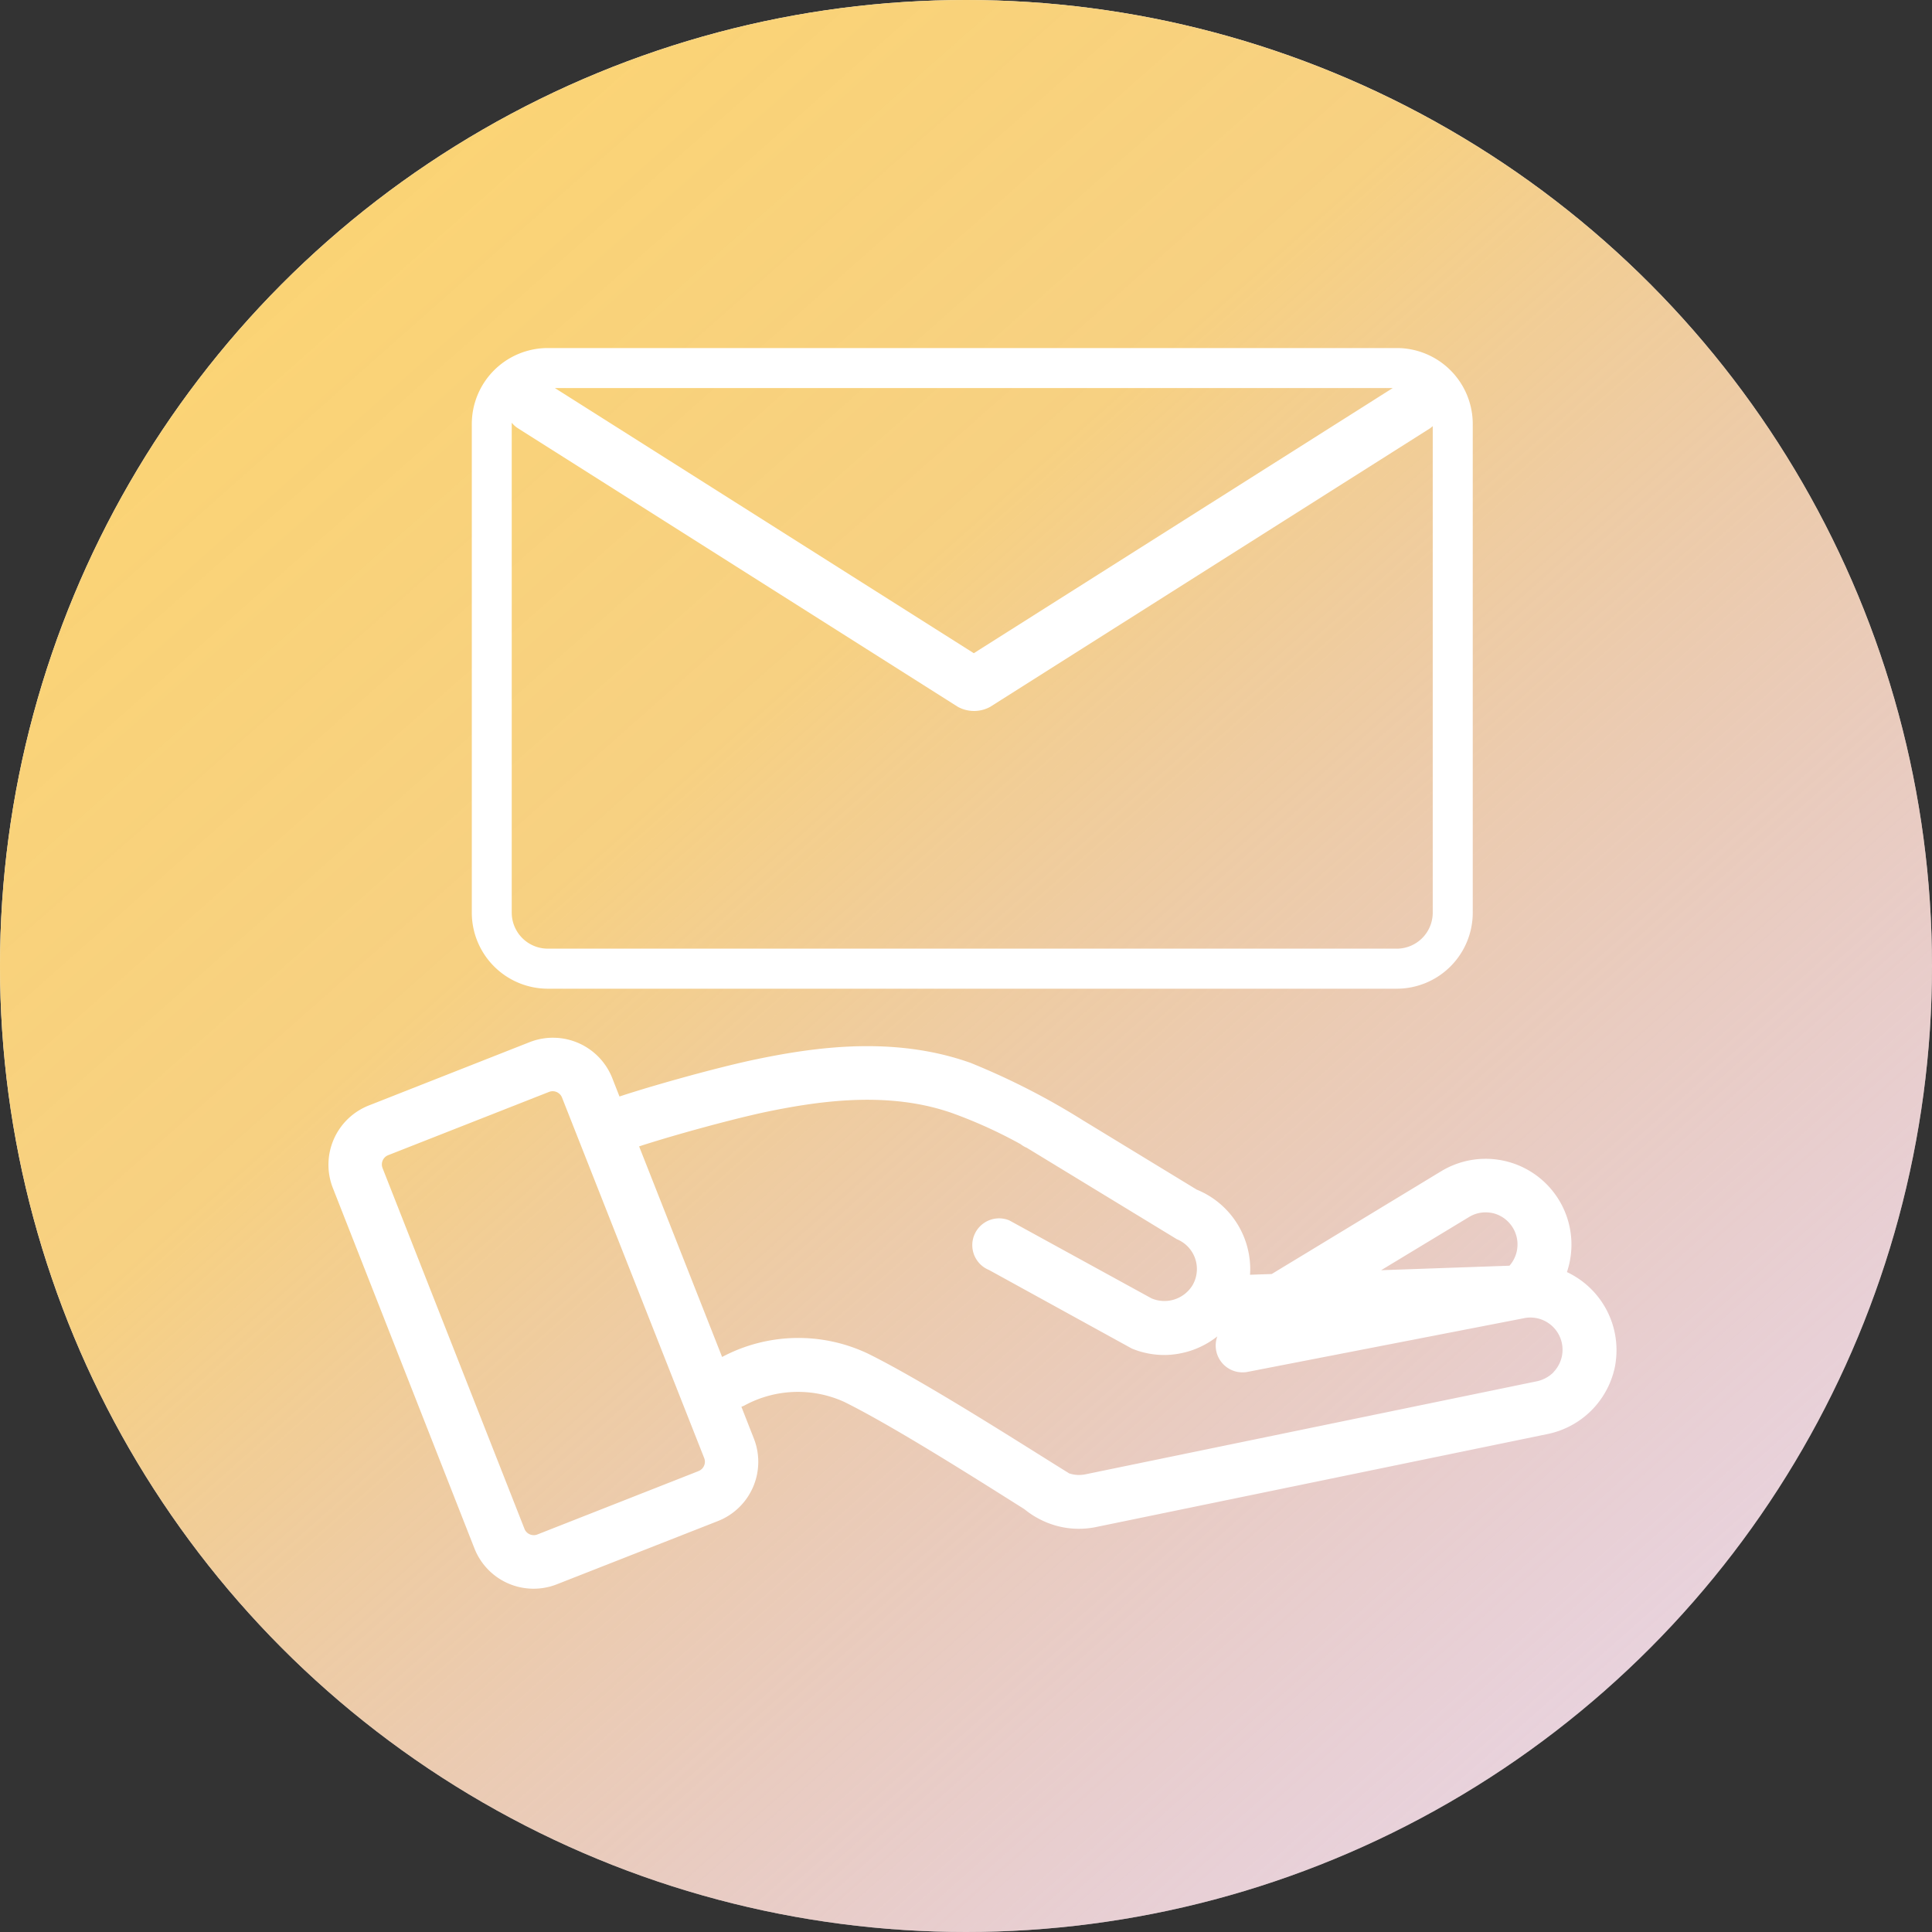 <svg xmlns="http://www.w3.org/2000/svg" xmlns:xlink="http://www.w3.org/1999/xlink" width="150" height="150" viewBox="0 0 150 150"><rect x="0" y="0" width="150" height="150" fill="#333333" stroke="none"/><defs><clipPath id="a"><rect width="150" height="150" fill="none"/></clipPath><linearGradient id="b" y1="-0.06" x2="1" y2="1.07" gradientUnits="objectBoundingBox"><stop offset="0" stop-color="#fed66b"/><stop offset="0.385" stop-color="#f6cc76" stop-opacity="0.91"/><stop offset="1" stop-color="#ba83c4" stop-opacity="0.247"/></linearGradient><clipPath id="c"><rect width="100" height="100" transform="translate(-13639 4884)" fill="#fff" stroke="#707070" stroke-width="1"/></clipPath></defs><g transform="translate(13664.5 -4858.815)"><g transform="translate(-13664.5 4858.815)" clip-path="url(#a)"><g transform="translate(13664.5 -4858.815)"><ellipse cx="75" cy="75" rx="75" ry="75" transform="translate(-13664.5 4858.815)" fill="#fff"/><ellipse cx="75" cy="75" rx="75" ry="75" transform="translate(-13664.5 4858.815)" fill="url(#b)"/></g></g><g clip-path="url(#c)"><g transform="translate(-13641.044 4881.962)"><path d="M98.2,75.617a6.661,6.661,0,0,0-9.754-7.835L75.28,75.767l-1.686.058a6.244,6.244,0,0,0-.058-1.42,6.661,6.661,0,0,0-4.08-5.191L60.568,63.8a55.714,55.714,0,0,0-8.676-4.429c-5.866-2.082-11.91-1.249-16.519-.3-3.052.629-8.13,2.052-10.732,2.914l-.562-1.432a4.95,4.95,0,0,0-6.4-2.793L5.187,62.679a4.946,4.946,0,0,0-2.81,6.386l11,28a4.933,4.933,0,0,0,6.4,2.793l12.51-4.912h0a4.942,4.942,0,0,0,2.789-6.4l-.97-2.473c.075-.029.15-.054.225-.092a8.691,8.691,0,0,1,7.772-.279c3.822,1.894,10.262,5.982,13.979,8.326a6.661,6.661,0,0,0,1.665,1,1.406,1.406,0,0,0,.183.075,6.577,6.577,0,0,0,2.369.445,6.732,6.732,0,0,0,1.345-.137l35.069-7.223a6.715,6.715,0,0,0,5.1-4.758,5.249,5.249,0,0,0,.183-.916A6.694,6.694,0,0,0,98.2,75.617ZM90.6,71.342a2.46,2.46,0,0,1,1.291-.362,2.681,2.681,0,0,1,.6.071,2.5,2.5,0,0,1,1.249,4.071l-9.966.35ZM30.761,91.075,18.272,95.987a.774.774,0,0,1-1-.416L6.245,67.541a.774.774,0,0,1,.437-1l12.489-4.912a.778.778,0,0,1,1.007.437L31.223,90.071a.774.774,0,0,1-.462,1Zm66.4-7.681a2.606,2.606,0,0,1-1.365.716L60.83,91.316a2.431,2.431,0,0,1-1.224-.054h-.025c-3.33-2.057-11.09-7.056-15.62-9.3a12.607,12.607,0,0,0-11.353.246L26.165,65.859c2.535-.833,7.3-2.148,10.05-2.718,4.084-.833,9.4-1.586,14.292.146a36.727,36.727,0,0,1,5.279,2.4,1.923,1.923,0,0,0,.475.279l11.656,7.1a2.5,2.5,0,0,1,1.224,3.555,2.556,2.556,0,0,1-3.193,1.037L54.9,71.6a2.082,2.082,0,0,0-2.868,1.927h0a2.082,2.082,0,0,0,1.3,1.928l11.09,6.1a6.615,6.615,0,0,0,2.5.5,6.7,6.7,0,0,0,4.134-1.445,2.082,2.082,0,0,0,2.369,2.752L94.855,79.2a2.315,2.315,0,0,1,.508-.054,2.5,2.5,0,0,1,1.786,4.246Z" fill="#fff"/><path d="M19.075,53.616H84.988a5.907,5.907,0,0,0,5.9-5.907V9.775a5.9,5.9,0,0,0-5.9-5.9H19.075a5.9,5.9,0,0,0-5.9,5.9V47.708A5.907,5.907,0,0,0,19.075,53.616Zm65.913-3.11H19.075a2.8,2.8,0,0,1-2.8-2.8V9.775a.953.953,0,0,1,0-.1,2.023,2.023,0,0,0,.462.416L50.918,31.735a2.614,2.614,0,0,0,2.5,0L87.553,10.12a2.006,2.006,0,0,0,.229-.183V47.708a2.8,2.8,0,0,1-2.793,2.8ZM52.15,27.568,19.625,6.981H84.676Z" fill="#fff"/></g></g></g></svg>